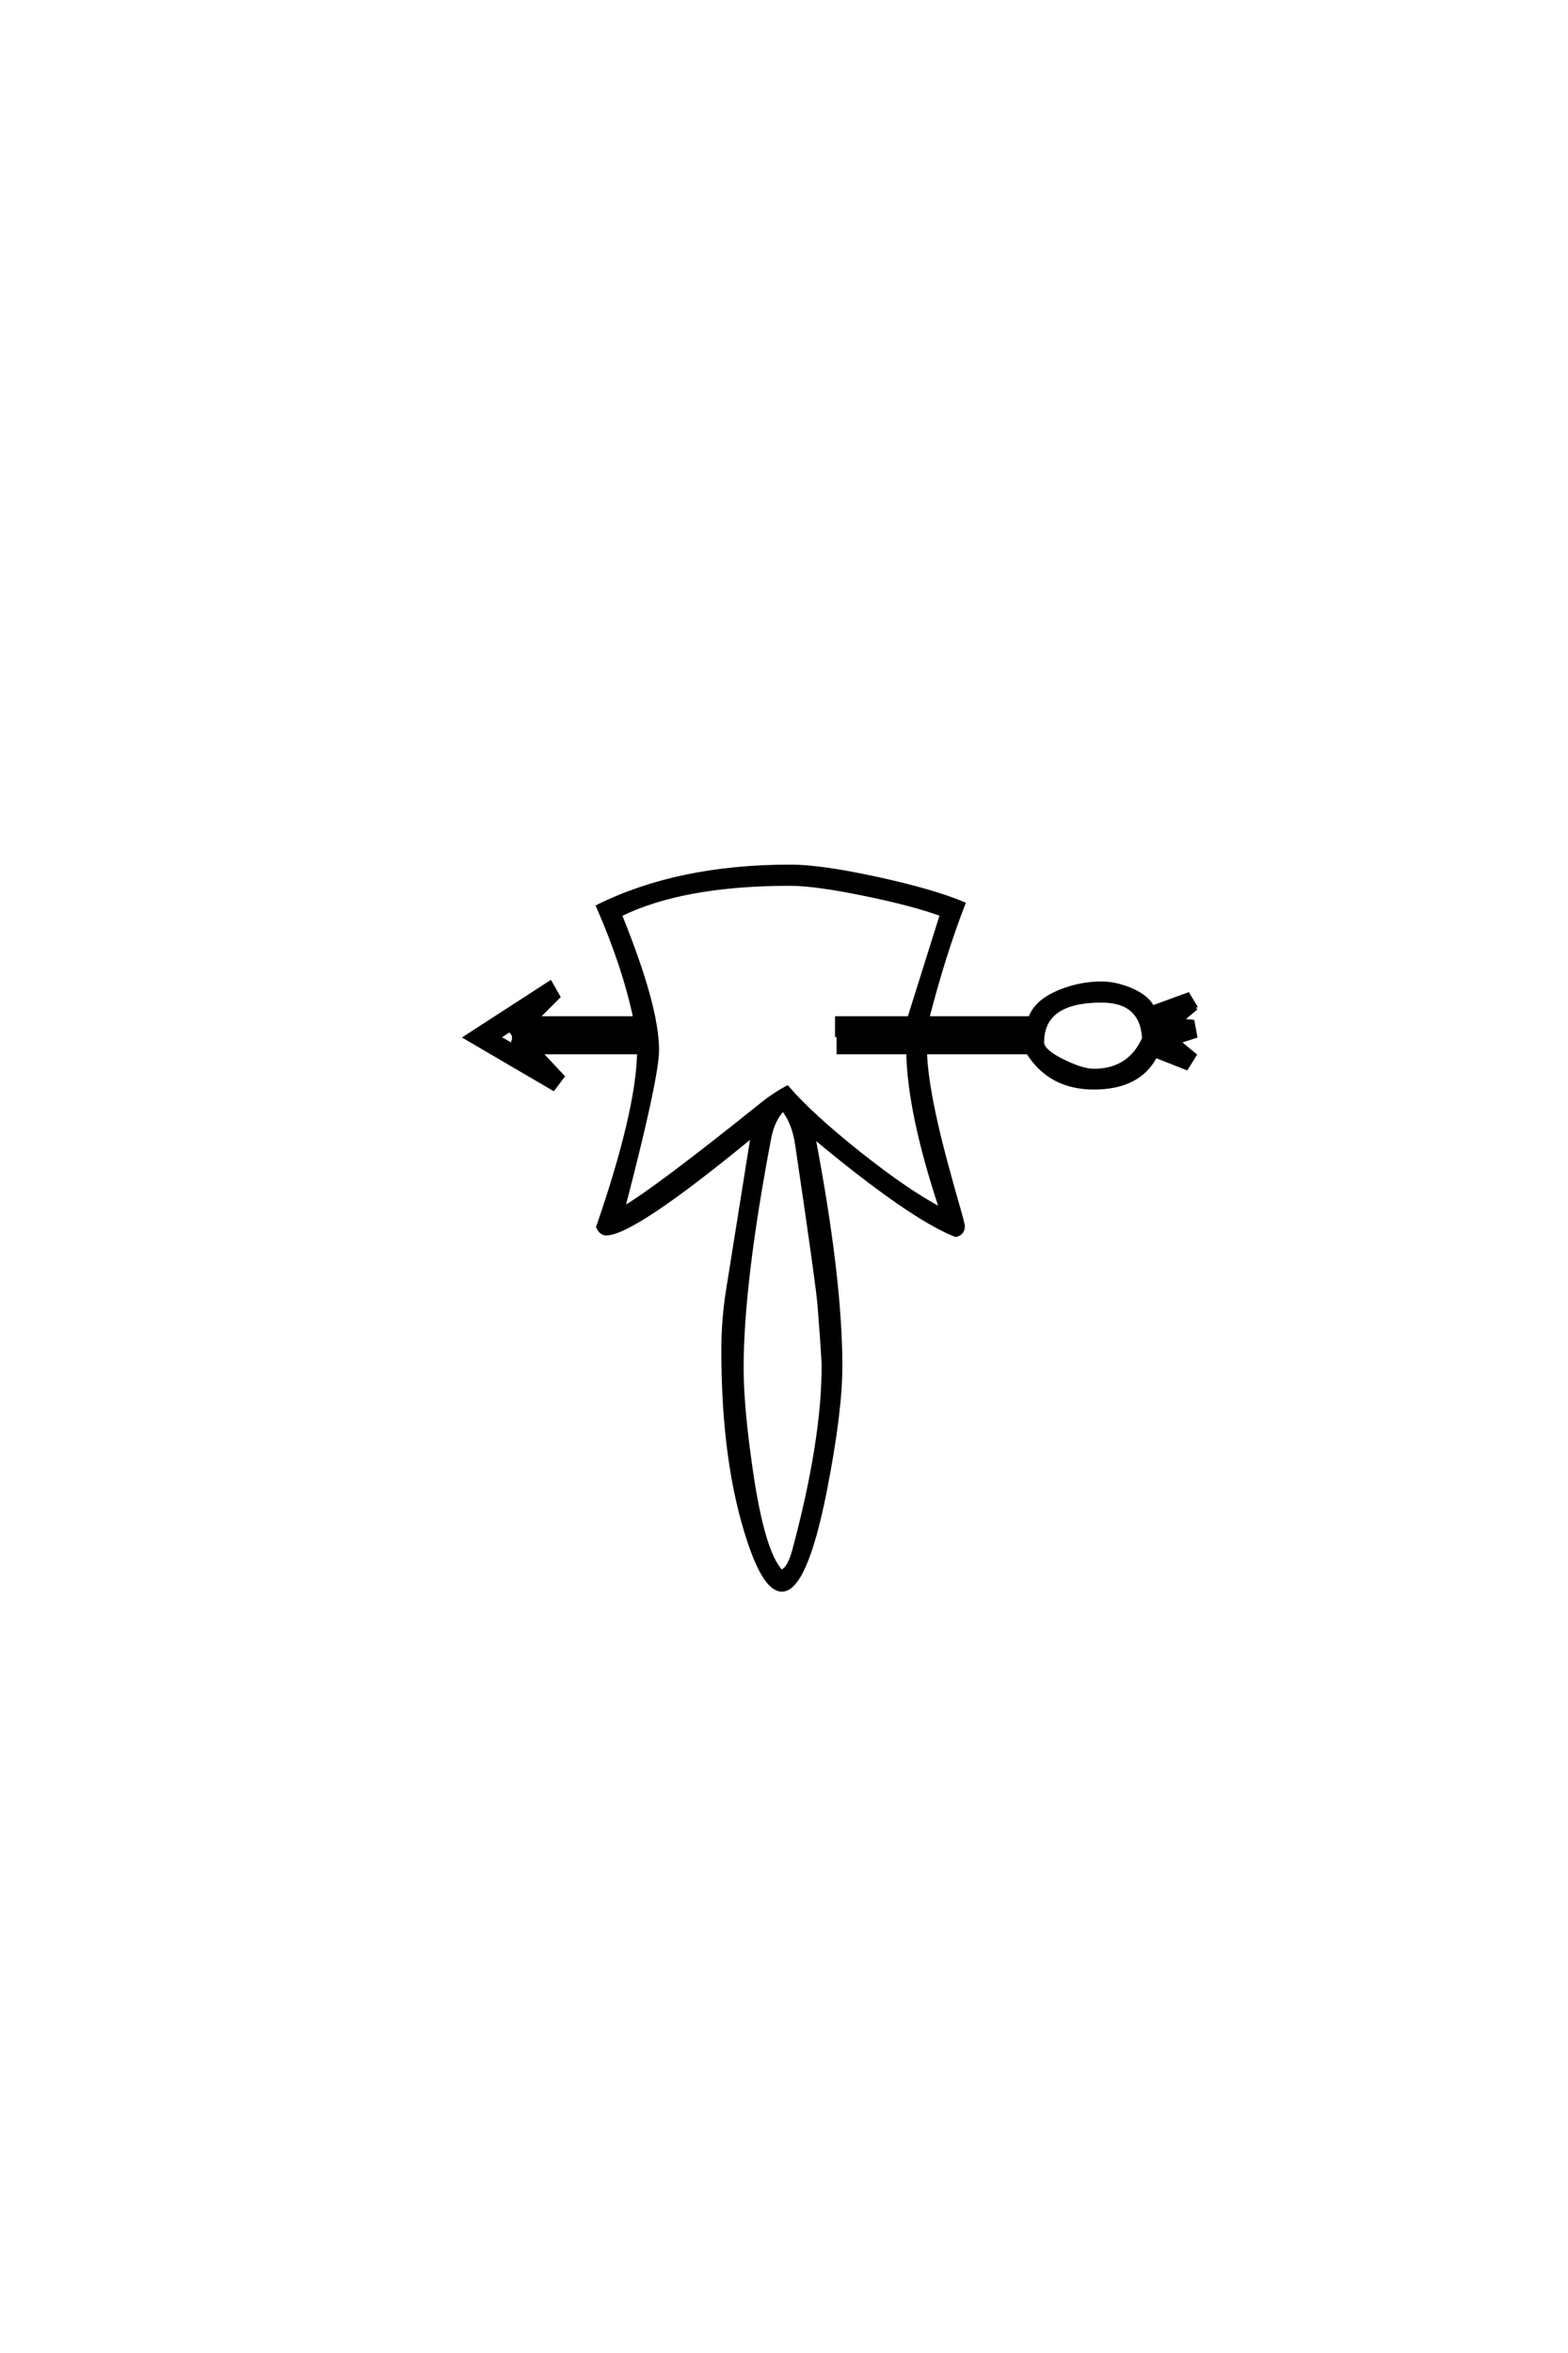 <?xml version="1.0" encoding="UTF-8"?>
<!DOCTYPE svg PUBLIC "-//W3C//DTD SVG 1.0//EN" "http://www.w3.org/TR/2001/REC-SVG-20010904/DTD/svg10.dtd">

<svg xmlns="http://www.w3.org/2000/svg" version="1.0" width="40" height="60">

  <g transform="scale(0.1 -0.1) translate(110.0 -370.0)">
    <path d="M195.125 112.984
L191.312 109.766
L194.234 109.469
L194.922 105.766
L190.625 104.391
L194.734 100.984
L192.672 97.656
L184.766 100.781
Q180.562 92.672 169.047 92.672
Q157.906 92.672 152.25 101.656
L125.984 101.656
Q126.172 94.734 128.906 82.812
Q130.562 75.484 134.859 60.547
Q135.547 58.016 135.641 57.422
Q135.641 55.469 133.797 55.078
Q122.172 59.672 97.469 80.281
Q104.391 44.047 104.391 21.578
Q104.391 9.969 100.391 -10.359
Q95.406 -35.359 89.453 -35.359
Q85.25 -35.359 81.156 -23.047
Q74.516 -3.219 74.516 25.594
Q74.516 33.5 75.688 40.828
L82.031 80.562
Q51.562 55.469 44.625 55.469
Q43.359 55.469 42.578 57.125
Q52.734 86.531 53.031 101.656
L27.734 101.656
L33.5 95.516
L31.156 92.391
L8.797 105.469
L30.375 119.438
L32.422 115.828
L26.953 110.359
L52.047 110.359
Q49.219 123.734 42.578 138.875
Q63.094 149.031 91.609 149.031
Q99.312 149.031 113.516 145.953
Q127.734 142.875 135.75 139.547
Q130.672 126.375 126.562 110.359
L152.828 110.359
Q154.297 114.75 160.75 117.281
Q165.828 119.234 171 119.234
Q174.312 119.234 178.031 117.781
Q182.625 115.922 183.984 113.094
L193.062 116.406
L195.125 112.984
L195.125 112.984
M181.844 105.172
Q181.344 114.844 171 114.844
Q155.859 114.844 155.859 104.203
Q155.859 102.047 160.938 99.5
Q166.016 96.969 169.047 96.969
Q178.125 96.969 181.844 105.172
Q178.125 96.969 181.844 105.172
M151.656 105.953
L151.656 106.062
L103.516 106.062
L103.516 110.359
L121.969 110.359
L130.281 136.812
Q123.141 139.453 110.75 142
Q97.953 144.625 91.609 144.625
Q64.062 144.625 48.141 136.719
Q57.625 113.375 57.625 102.25
Q57.625 98.438 55.078 86.922
Q53.219 78.328 48.922 61.812
Q57.125 66.5 84.859 88.766
Q87.594 90.922 90.828 92.672
Q96.875 85.641 109.219 75.828
Q121.578 66.016 130.172 61.531
Q121.969 86.141 121.688 101.656
L103.906 101.656
L103.906 105.953
L151.656 105.953
L151.656 105.953
M52.734 105.953
L52.734 106.062
L20.797 106.453
L20.125 107.422
L17.094 105.469
L21.094 103.219
Q20.906 103.906 20.906 104.391
L21.094 104.781
L21.094 105.953
L52.734 105.953
L52.734 105.953
M100.094 21.484
L100.094 21.578
Q100.094 22.469 100.094 22.469
Q99.812 27.438 99.031 37.5
Q98.641 41.609 96.297 57.906
Q95.312 64.844 93.266 78.609
Q92.391 83.984 89.75 87.203
Q87.109 84.469 86.234 79.781
Q79.203 42.875 79.203 21.188
Q79.203 11.141 81.547 -4.891
Q84.578 -25.875 89.266 -30.766
Q91.312 -30.281 92.672 -25.094
Q100.094 2.734 100.094 21.484
" style="fill: #000000; stroke: #000000"/>
  </g>
</svg>
